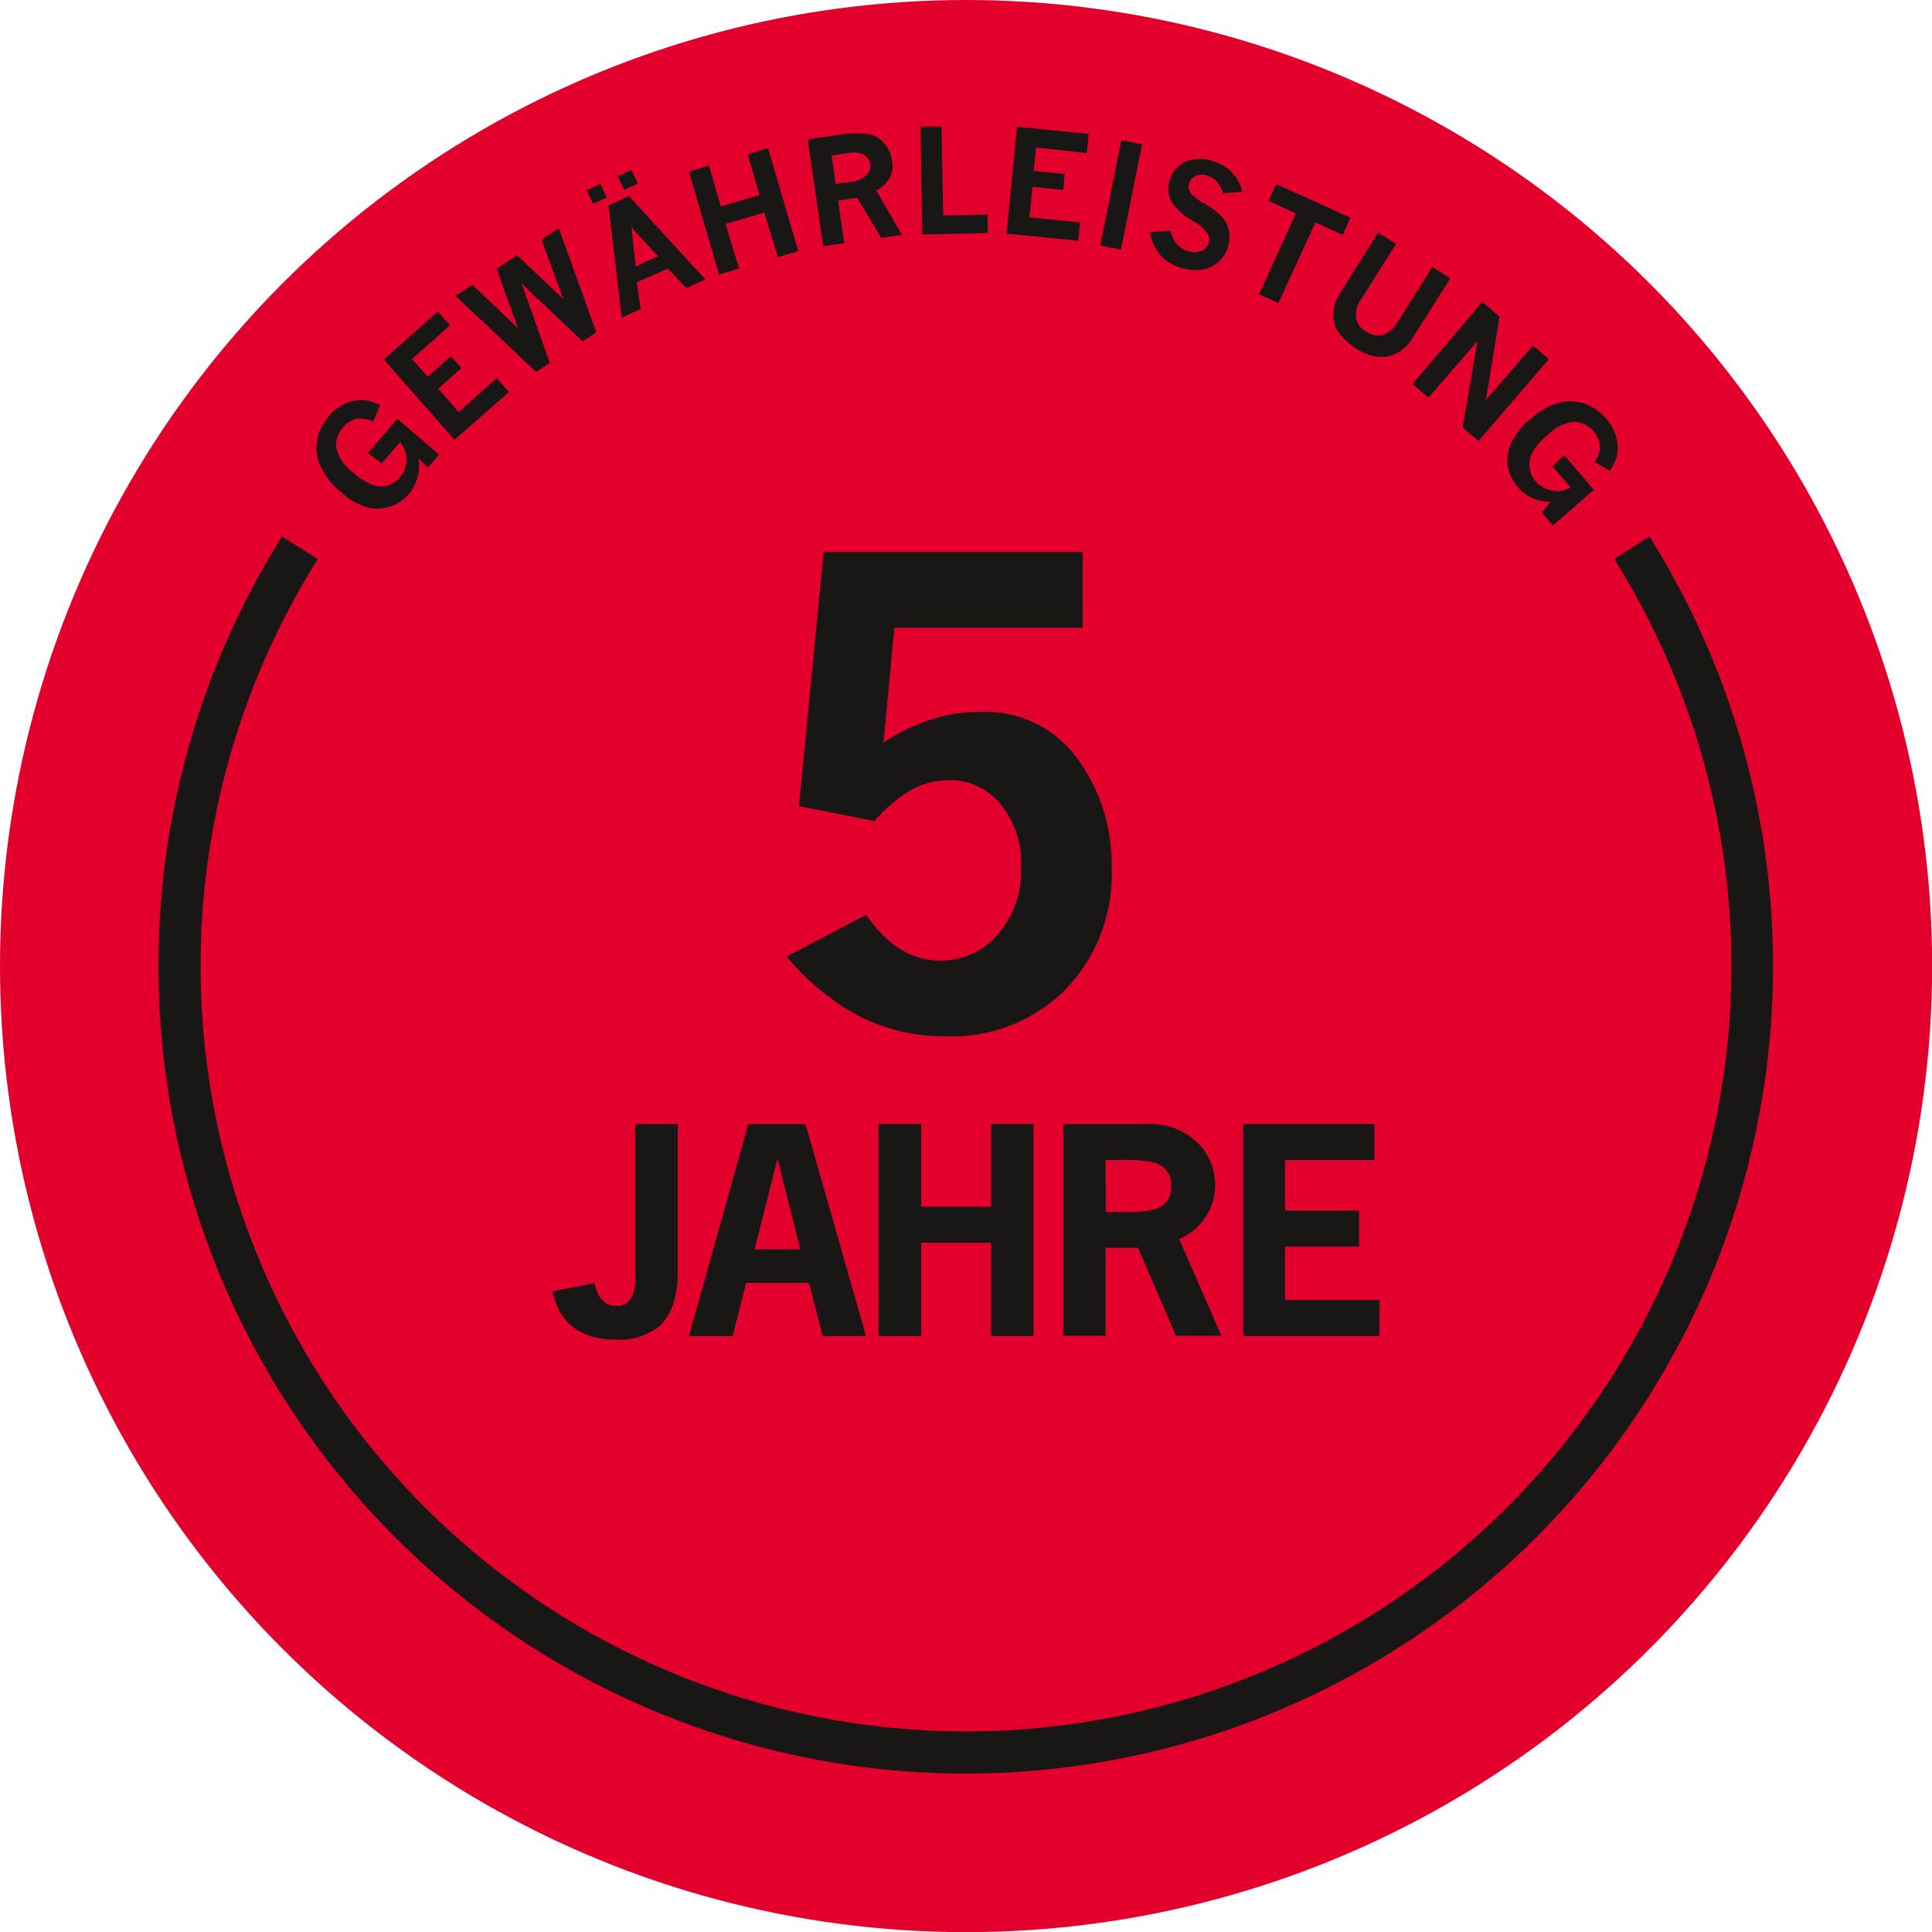 <svg id="Ebene_1" data-name="Ebene 1" xmlns="http://www.w3.org/2000/svg" viewBox="0 0 141.73 141.73"><defs><style>.cls-1{fill:#e3002c;}.cls-2{fill:#181716;}</style></defs><title>5_Jahre_Gewährleistung</title><circle class="cls-1" cx="70.87" cy="70.87" r="70.87"/><path class="cls-2" d="M31.71,35.41a3.44,3.44,0,0,1-.05,1.22A3,3,0,0,1,31,38a3.14,3.14,0,0,1-1.29.9A2.89,2.89,0,0,1,28,39a4.83,4.83,0,0,1-2-1.15,5.25,5.25,0,0,1-1.54-2,3.06,3.06,0,0,1-.17-1.9,3.82,3.82,0,0,1,.84-1.65,3.39,3.39,0,0,1,1.26-.95,2.84,2.84,0,0,1,1.4-.21,3.28,3.28,0,0,1,1.08.35l-.48,1.2a2.29,2.29,0,0,0-1.08-.21,1.7,1.7,0,0,0-1.14.63,1.9,1.9,0,0,0-.5,1.5,3.07,3.07,0,0,0,1.25,1.84,4.35,4.35,0,0,0,1.41.89,1.82,1.82,0,0,0,2-.54,1.79,1.79,0,0,0,.39-.7,2,2,0,0,0,.11-.74,2,2,0,0,0-.13-.59,3.26,3.26,0,0,0-.35-.57l-1.35,1.56L28,35l2.15-2.51,3.06,2.63-.81.94Z" transform="translate(-1 -1.77)"/><path class="cls-2" d="M29.16,28.14l3.95-3.51.91,1-2.8,2.48,1.16,1.3,1.7-1.51.77.87-1.7,1.51L34.64,32l2.79-2.48.91,1-4,3.51Z" transform="translate(-1 -1.77)"/><path class="cls-2" d="M34.42,23.48l1.24-.81L39,25.85l-1.56-4.36,1.48-1,3.4,3.21-1.6-4.38L42,18.53l2.74,7.62-1,.66-4.48-4.25,2.07,5.83-1,.66Z" transform="translate(-1 -1.77)"/><path class="cls-2" d="M44.05,15.73l1-.47.46,1-1,.46Zm1.59,1.11,1.5-.68,5.6,6.11-1.39.63L50,21.47l-2.29,1L48,24.44l-1.39.63Zm.68-2.14,1-.46.47,1-1,.46Zm1,3.74.31,2.88,1.64-.75Z" transform="translate(-1 -1.77)"/><path class="cls-2" d="M51.54,14.36,53,13.92l.88,3,2.84-.84-.87-3,1.49-.44,2.22,7.55-1.49.44-1-3.27-2.85.84,1,3.27-1.47.43Z" transform="translate(-1 -1.77)"/><path class="cls-2" d="M60.26,12l2.11-.31a7.34,7.34,0,0,1,2.38-.08,1.94,1.94,0,0,1,1.13.69,2.52,2.52,0,0,1,.56,1.29,1.88,1.88,0,0,1-.16,1.2,2.43,2.43,0,0,1-1,.95L67.16,19l-1.52.22-1.76-2.95-1.4.21.45,3.13-1.54.22ZM62,13.17l.3,2.1,1.23-.17a1.81,1.81,0,0,0,1.09-.55.9.9,0,0,0,.21-.76.92.92,0,0,0-.45-.67A1.7,1.7,0,0,0,63.23,13Z" transform="translate(-1 -1.77)"/><path class="cls-2" d="M68.53,11.06l1.54,0,.12,6.52,3.26-.07,0,1.36-4.79.1Z" transform="translate(-1 -1.77)"/><path class="cls-2" d="M75.61,11.07l5.25.52L80.73,13,77,12.59l-.17,1.72,2.27.23L79,15.7l-2.26-.22-.22,2.23,3.71.37-.13,1.35-5.26-.52Z" transform="translate(-1 -1.77)"/><path class="cls-2" d="M83.26,12.05l1.52.31-1.55,7.72-1.51-.3Z" transform="translate(-1 -1.77)"/><path class="cls-2" d="M86.85,18.69a2.69,2.69,0,0,0,.49,1,1.64,1.64,0,0,0,.79.49,1.34,1.34,0,0,0,1,0,.9.9,0,0,0,.54-.59.88.88,0,0,0-.07-.69,3.25,3.25,0,0,0-1-.88A4.69,4.69,0,0,1,87,16.67,2,2,0,0,1,86.81,15,2.21,2.21,0,0,1,88,13.61a2.78,2.78,0,0,1,2,0,3.27,3.27,0,0,1,1.13.59,3.12,3.12,0,0,1,.71.85,3.31,3.31,0,0,1,.28.78l-1.4.12a2.5,2.5,0,0,0-.44-.85,1.44,1.44,0,0,0-.67-.43,1.2,1.2,0,0,0-.88,0,.94.94,0,0,0-.51.58.8.8,0,0,0,.08.62,3.4,3.4,0,0,0,1.07.84,5.48,5.48,0,0,1,1.3,1,2.19,2.19,0,0,1,.49,1.06,2.51,2.51,0,0,1-.08,1.13,2.36,2.36,0,0,1-.67,1.05,2.24,2.24,0,0,1-1.22.6,3.49,3.49,0,0,1-1.55-.14,3.43,3.43,0,0,1-1.26-.67,3.06,3.06,0,0,1-.74-1,3.63,3.63,0,0,1-.28-.94Z" transform="translate(-1 -1.77)"/><path class="cls-2" d="M94.62,15.27l5.44,2.47L99.5,19l-2-.92L94.78,24l-1.41-.64,2.7-5.94-2-.91Z" transform="translate(-1 -1.77)"/><path class="cls-2" d="M102.1,18.83l1.32.83-2.57,4.07a1.89,1.89,0,0,0-.37,1.36,1.42,1.42,0,0,0,.72,1,1.78,1.78,0,0,0,.78.29,1.33,1.33,0,0,0,.8-.2,2.28,2.28,0,0,0,.73-.75l2.57-4.07,1.31.83-2.69,4.26a3,3,0,0,1-1.85,1.46,3.18,3.18,0,0,1-2.36-.58,4.4,4.4,0,0,1-1.23-1.11,1.8,1.8,0,0,1-.36-.68,2.7,2.7,0,0,1-.06-1.07,3.39,3.39,0,0,1,.55-1.33Z" transform="translate(-1 -1.77)"/><path class="cls-2" d="M109.74,23.91,111,25l-1,6.12,3.46-4,1.16,1-5.16,6-1.16-1,1.09-6.33-3.6,4.15-1.17-1Z" transform="translate(-1 -1.77)"/><path class="cls-2" d="M114.75,38.59a3.46,3.46,0,0,1-1.2-.23,3,3,0,0,1-1.21-.87,3.14,3.14,0,0,1-.7-1.4,3,3,0,0,1,.17-1.71,4.83,4.83,0,0,1,1.45-1.85,5.17,5.17,0,0,1,2.17-1.23,3.06,3.06,0,0,1,1.9.12,3.76,3.76,0,0,1,1.51,1.08,3.2,3.2,0,0,1,.74,1.39,2.85,2.85,0,0,1,0,1.42,3.47,3.47,0,0,1-.5,1L118,35.66a2.35,2.35,0,0,0,.37-1,1.74,1.74,0,0,0-.45-1.23,2,2,0,0,0-1.41-.72,3.1,3.1,0,0,0-2,1,4.33,4.33,0,0,0-1.1,1.26,1.87,1.87,0,0,0-.2,1.1,1.92,1.92,0,0,0,.43,1,2.06,2.06,0,0,0,.64.49,1.92,1.92,0,0,0,.72.22,2.3,2.3,0,0,0,.6,0,2.67,2.67,0,0,0,.62-.26l-1.34-1.56.89-.77,2.15,2.51-3,2.62-.81-.95Z" transform="translate(-1 -1.77)"/><path class="cls-2" d="M50.72,84.23V95c0,1.92-.47,3.29-1.4,4.1a4.67,4.67,0,0,1-3.14.94q-3.87,0-4.65-3.54l3.08-.6q.36,1.68,1.59,1.68c.94,0,1.4-.67,1.4-2V84.23Z" transform="translate(-1 -1.77)"/><path class="cls-2" d="M60.09,84.23l4.44,15.55H61.35l-1-3.9H55.74l-1,3.9H51.54L55.9,84.23Zm-.38,9.19-1.63-6.51H58l-1.64,6.51Z" transform="translate(-1 -1.77)"/><path class="cls-2" d="M68.57,90.3H73.7V84.23h3.12V99.78H73.7V92.94H68.57v6.84H65.45V84.23h3.12Z" transform="translate(-1 -1.77)"/><path class="cls-2" d="M79,84.23h6.13A4.93,4.93,0,0,1,89,85.75a4.39,4.39,0,0,1,1.14,3,4.27,4.27,0,0,1-2.64,3.91l3.1,7.1H87.27l-2.79-6.46H82.1v6.46H79Zm3.12,6.45h1.36a8.17,8.17,0,0,0,2.23-.2,1.6,1.6,0,0,0,1.2-1.65,1.66,1.66,0,0,0-1.24-1.78,9.87,9.87,0,0,0-2.39-.18H82.1Z" transform="translate(-1 -1.77)"/><path class="cls-2" d="M101.82,84.23v2.64H95.27v3.71h5.43v2.64H95.27v3.92h6.93v2.64h-10V84.23Z" transform="translate(-1 -1.77)"/><path class="cls-2" d="M61.42,42.27h19v5.55H66.61l-.8,8.42a14.83,14.83,0,0,1,3.53-1.7A11.69,11.69,0,0,1,72.92,54a8.29,8.29,0,0,1,7.13,3.44,13.13,13.13,0,0,1,2.5,7.92,12.19,12.19,0,0,1-3.39,9,11.77,11.77,0,0,1-8.79,3.43A13.79,13.79,0,0,1,64,76.3a17.83,17.83,0,0,1-5.29-4.36l5.83-3.06q2.32,3.36,5.43,3.36a5.49,5.49,0,0,0,4.19-1.88,7,7,0,0,0,1.74-5,6.72,6.72,0,0,0-1.55-4.66A4.77,4.77,0,0,0,70.71,59a6,6,0,0,0-2.78.67A10.77,10.77,0,0,0,65.15,62L59.61,60.9Z" transform="translate(-1 -1.77)"/><path class="cls-2" d="M71.86,131.88A59.25,59.25,0,0,1,21.69,41.13l2.62,1.65a56.15,56.15,0,1,0,95.11,0L122,41.13a59.25,59.25,0,0,1-50.18,90.75Z" transform="translate(-1 -1.77)"/></svg>